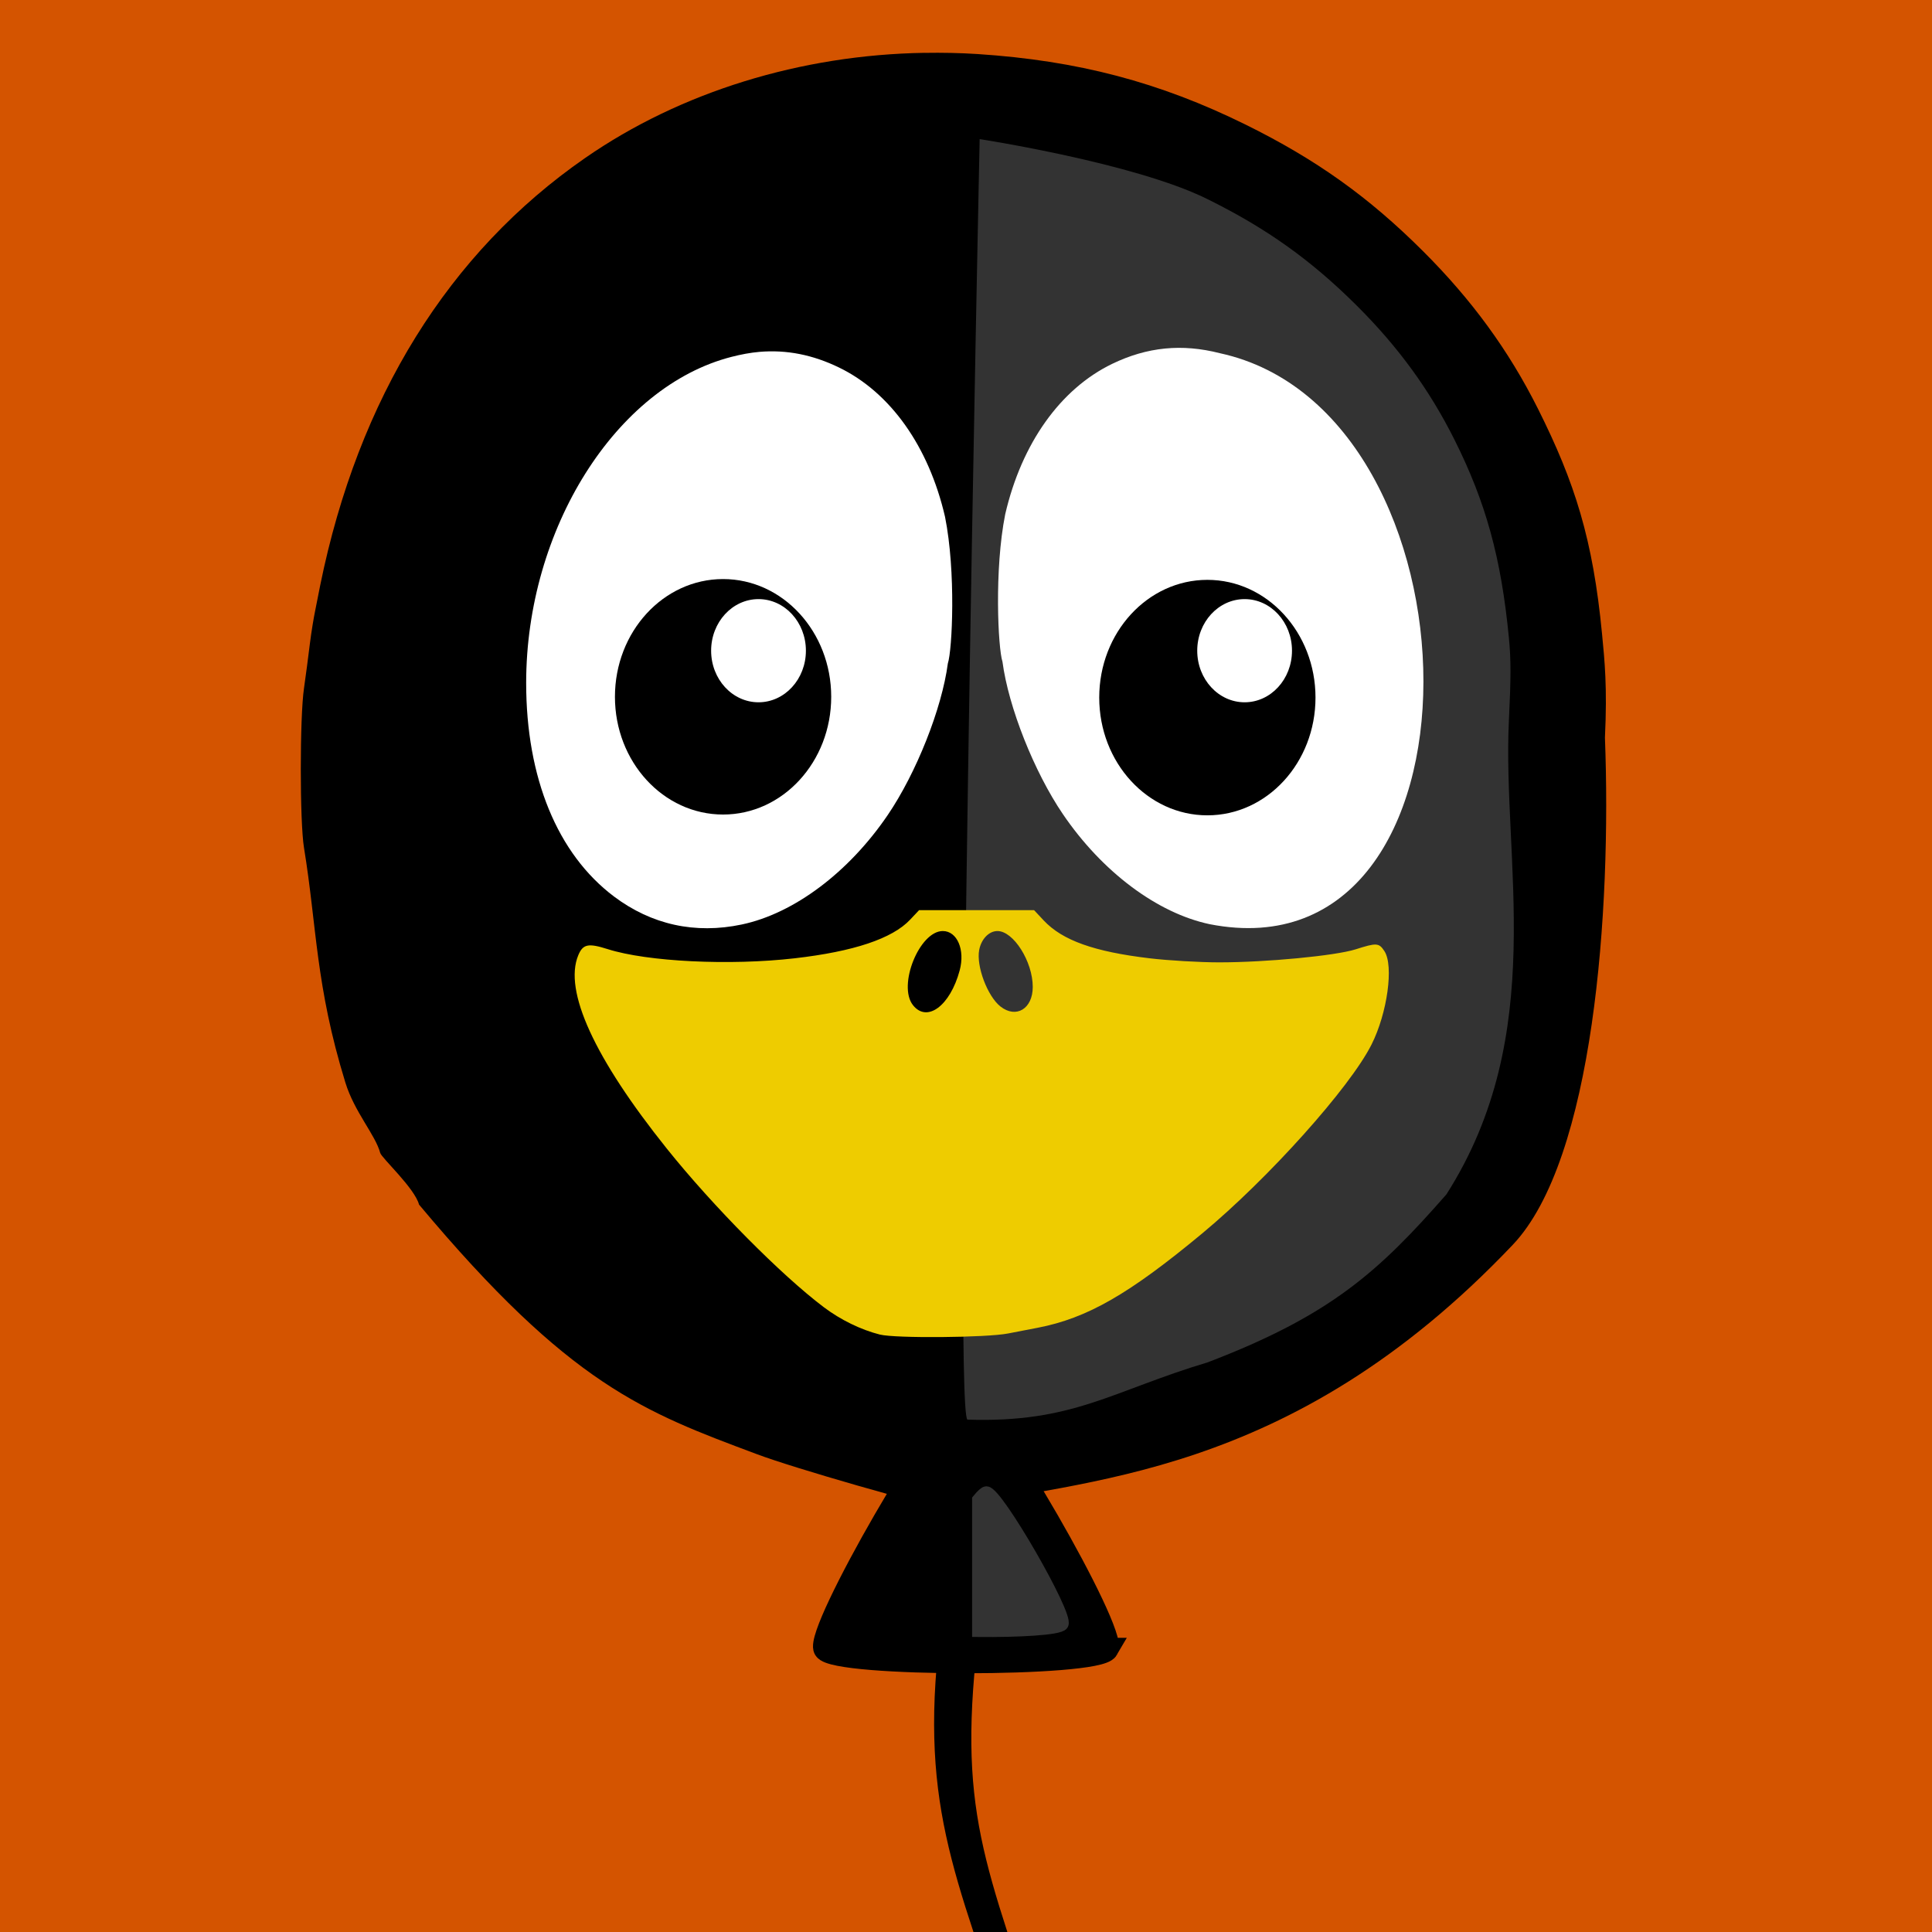 <svg xmlns="http://www.w3.org/2000/svg" viewBox="0 0 3000 3000"><path fill="#d45400" d="M0 0h3000v3000H0z"/><path d="M1511.6 2258.8h52.632c-78.947 426.9-70.175 524.85 0 741.23H1511.6c-70.175-211.99-92.105-345.03 0-741.23z"/><path stroke-width="35.156" stroke="#000" stroke-linecap="round" d="M1719.2 2560.8c-15.352 26.555-423.07 26.438-438.4-.14-15.328-26.579 188.62-379.59 219.3-379.59 30.703 0 234.45 353.16 219.09 379.73zm0 0"/><path d="M1435.5 82.031c-191.91 3.117-378.8 60.586-526.97 163.34-211.9 146.93-352.12 372.73-411.26 663.21-2.719 13.359-6.188 31.734-8.063 40.641-1.875 8.906-5.718 31.594-8.062 50.531-2.344 18.961-6.352 50.273-9.14 69.211-6.563 44.484-6.61 206.84 0 247.2 20.202 123.49 17.765 213.66 64.265 364.76 14.133 45.914 46.641 81.281 54.117 109.31 2.086 7.805 53.484 54.633 60.305 80.273 234.94 280.8 349.36 321.91 524.32 387.42 58.617 22.172 259.05 79.359 297.73 85.828 205.48-48.68 527.7-43.641 876.23-410.79 125.81-132.52 153.45-518.32 143.16-787.57 3.797-78.609-.492-119.48-4.5-161.02-14.1-146.7-42-234.8-99.5-349.67-45.6-90.96-103-169.41-178.4-244.62-84.3-84.14-166.1-142.57-275.7-196.66-133.6-65.91-260.8-99.376-416-109.5-27.539-1.781-54.984-2.273-82.406-1.828z"/><path d="M1813.5 546.38c14.133 1.219 28.195 3.96 42.844 7.71 148.59 37.993 275.55 201.91 310.92 401.37 10.383 58.642 11.273 147.89 1.828 200.67-23.976 133.95-93.328 232.1-190.05 269.53-39.609 15.329-98.062 19.477-140.27 9.892-100.69-22.875-200.65-111.8-261.47-232.92-29.578-58.876-58.805-155.11-58.594-192.61-4.406-27.048-4.898-30.07-7.336-69.212-3.726-13.898 1.899-87.75 13.547-138.07 25.453-109.66 85.148-193.43 165.16-232.17 40.547-19.64 81.047-27.773 123.42-24.188z"/><path fill="#fff" d="M1179.2 546.38c42.375-3.586 82.875 4.547 123.42 24.188 79.922 38.672 139.45 122.51 164.79 231.8 17.203 85.758 11.25 207.26 4.406 227.79-9.187 69.914-48.984 170.2-93.398 235.48-60.562 89.039-145.59 152.84-226.66 169.92-72.328 15.258-140.2.328-198.49-43.57-87.75-66.117-136.2-184.27-136.24-331.43-.023-238.97 139.5-460.57 318.98-506.46 14.648-3.75 29.086-6.492 43.195-7.71z"/><path fill="#333" d="M1521.2 216.07s-41.695 1971.4-19.031 1988.3c164.16 5.484 224.34-44.414 373.27-88.992 191.77-73.312 265.8-141.4 370.5-260.7 159.19-249.56 86.625-518.93 97.055-735.59 3.211-66.609 3.398-93.703 0-128.91-12.047-124.36-35.836-210.28-84.609-307.62-38.602-77.086-86.977-143.53-150.87-207.28-71.461-71.297-140.72-120.8-233.65-166.62-113.2-55.828-352.66-92.648-352.66-92.648z"/><path fill="#fff" d="M1878.5 1435.1c-81.539-17.203-167.11-81.305-228.02-170.86-44.672-65.648-84.609-166.41-93.844-236.72-6.89-20.648-12.984-142.92 4.289-229.17 25.5-109.92 85.617-194.41 165.98-233.32 54.375-26.297 108.38-31.664 167.34-16.57 416.88 90.492 431.16 973.97-15.75 886.64z"/><path fill="#ec0" d="M1427.1 1413.3l-13.922 14.812c-27.703 29.344-87.352 49.359-179.11 59.906-100.76 11.602-228.89 5.32-290.3-14.18-30.352-9.633-38.578-7.992-45.844 9.492-22.898 55.22 24.984 159.73 137.55 300.3 71.391 89.156 177.52 196.34 243.94 246.35 25.852 19.477 57.375 34.852 86.766 42.305 23.906 6.07 165.52 4.875 198.96-1.64 11.156-2.18 31.922-6.118 46.102-8.883 77.086-14.883 142.05-52.22 255.87-146.79 102.8-85.43 228.87-226.08 262.55-292.95 24.633-48.891 34.805-122.58 20.016-145.15-8.484-12.938-12.047-13.148-44.578-2.79-31.547 10.032-139.05 20.25-211.9 20.25-30.164 0-78.844-2.812-108.3-6.328-85.758-10.195-135.09-27.773-164.02-58.5l-15.188-16.219zm36.867 32.414c22.336 0 34.852 29.086 26.203 61.172-14.812 55.031-50.695 81.656-72.562 53.836-23.977-30.469 10.078-115.01 46.359-115.01zm84.844 0c24.914 0 54.844 47.391 54.844 86.766 0 33.938-25.781 49.57-50.156 30.398-20.086-15.797-37.758-62.555-33.047-87.656 3.188-17.062 15.188-29.508 28.359-29.508z"/><path d="M1290.7 1082c0 100.97-75.188 182.81-167.91 182.81-92.742 0-167.91-81.844-167.91-182.81 0-100.99 75.164-182.84 167.91-182.84 92.719 0 167.91 81.844 167.91 182.84z"/><path fill="#fff" d="M1251.4 1010.4c0 44.25-32.953 80.109-73.57 80.109-40.641 0-73.594-35.859-73.594-80.109s32.953-80.109 73.594-80.109c40.617 0 73.57 35.859 73.57 80.109z"/><path d="M2042.7 1083.2c0 100.99-75.164 182.84-167.91 182.84-92.719 0-167.91-81.844-167.91-182.84 0-100.97 75.188-182.81 167.91-182.81 92.742 0 167.91 81.844 167.91 182.81z"/><path fill="#fff" d="M2006.2 1010.4c0 44.25-32.93 80.109-73.57 80.109-40.617 0-73.57-35.859-73.57-80.109s32.953-80.109 73.57-80.109c40.641 0 73.57 35.859 73.57 80.109z"/><path d="M1531.7 2317.4c-2.414 0-6.96 4.313-12.75 11.344v203.72c60.961.586 126.35-2.695 130.78-10.383 8.273-14.32-101.48-204.68-118.03-204.68zm0 0" stroke="#333" stroke-linecap="round" stroke-width="18.946" fill="#333"/></svg>